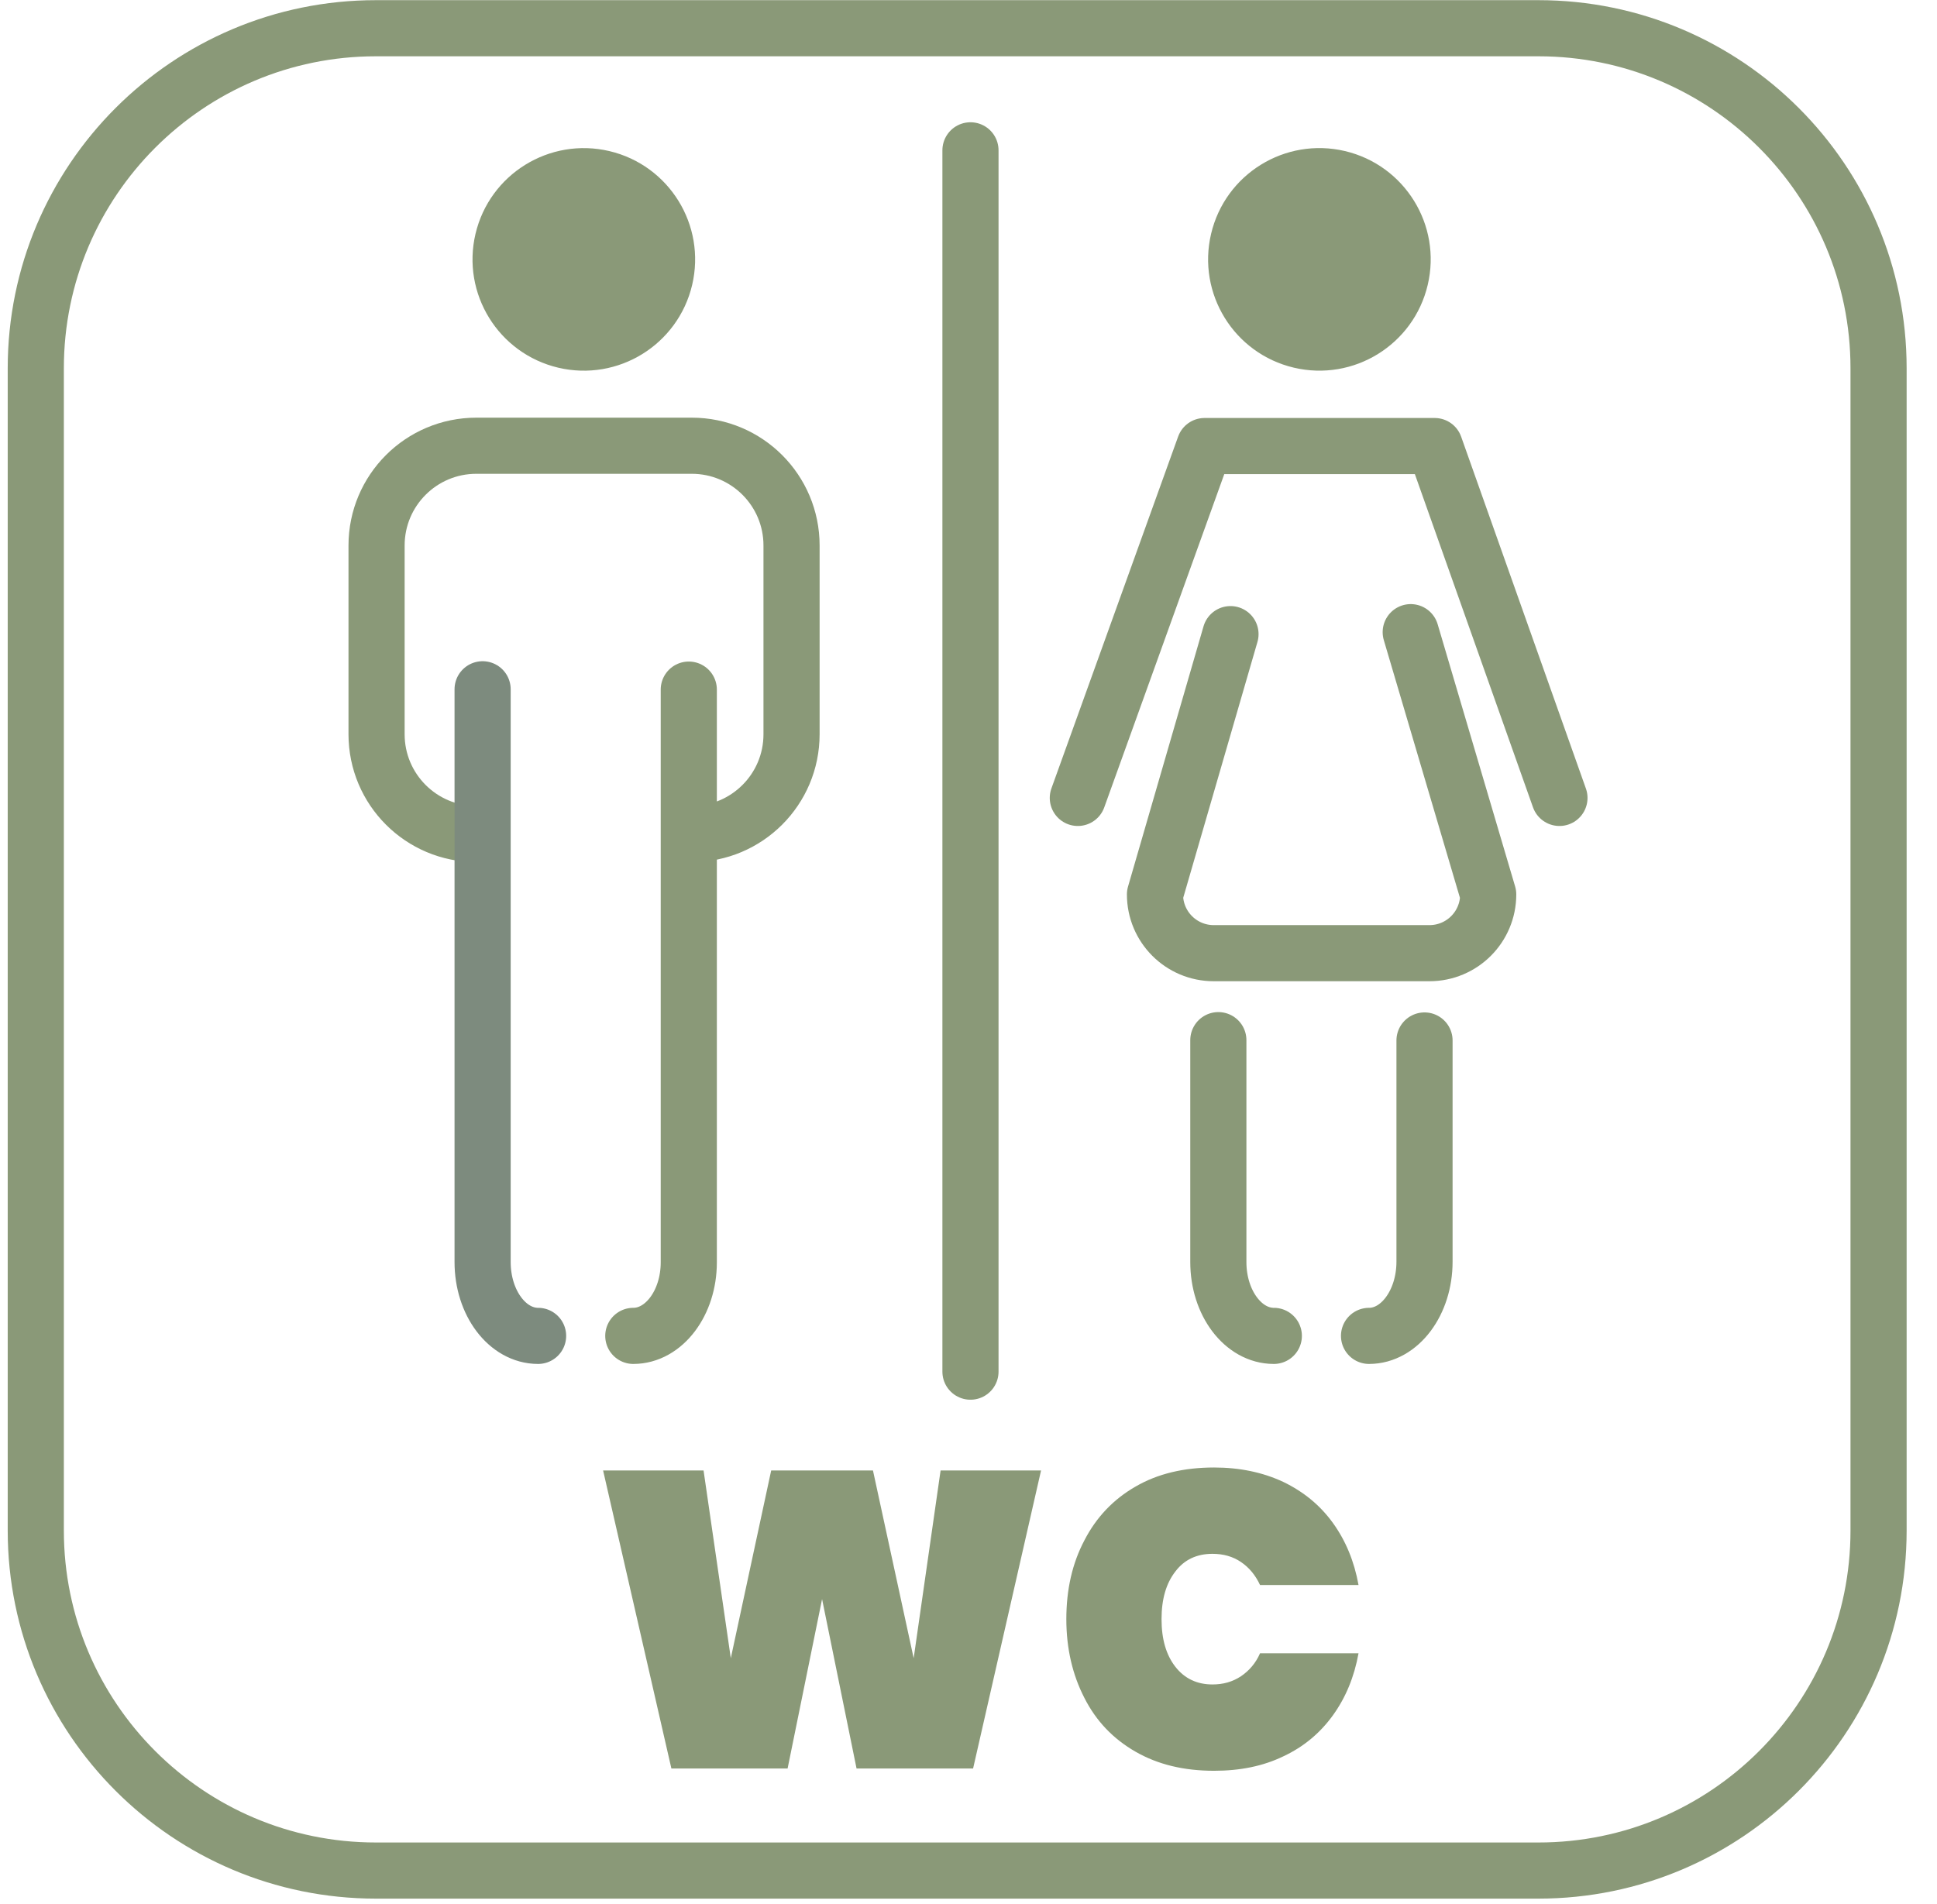 <svg xmlns="http://www.w3.org/2000/svg" width="59" height="58" viewBox="0 0 59 58" fill="none"><path d="M11.45 0.86H46.86C52.58 0.86 57.22 5.5 57.22 11.22V46.63C57.22 52.35 52.58 56.99 46.86 56.99H11.45C5.73 56.99 1.09 52.35 1.09 46.63V11.22C1.09 5.5 5.73 0.86 11.45 0.86Z" stroke="#8A9978" stroke-width="1.71" stroke-linecap="round" stroke-linejoin="round"></path><path d="M14.51 25.41C12.83 25.41 11.47 24.05 11.47 22.37V16.62C11.47 14.94 12.83 13.58 14.51 13.58H21.07C22.75 13.58 24.11 14.94 24.11 16.62V22.37C24.11 24.05 22.75 25.41 21.07 25.41" stroke="#8A9978" stroke-width="1.71" stroke-linecap="round" stroke-linejoin="round"></path><path d="M20.75 7.9C20.75 9.54 19.42 10.86 17.79 10.86C16.16 10.86 14.83 9.53 14.83 7.9C14.83 6.27 16.16 4.94 17.79 4.94C19.42 4.94 20.75 6.27 20.75 7.9Z" fill="#8A9978"></path><path d="M20.664 8.583C21.039 6.992 20.054 5.398 18.463 5.022C16.872 4.647 15.278 5.632 14.902 7.223C14.527 8.814 15.512 10.408 17.103 10.784C18.694 11.159 20.288 10.174 20.664 8.583Z" stroke="#8A9978" stroke-width="0.86" stroke-miterlimit="10"></path><path d="M16.39 40.7C15.46 40.7 14.7 39.7 14.7 38.45V21" stroke="#7D8B7E" stroke-width="1.71" stroke-linecap="round" stroke-linejoin="round"></path><path d="M20.98 21.01V38.46C20.98 39.7 20.22 40.7 19.29 40.7" stroke="#8A9978" stroke-width="1.71" stroke-linecap="round" stroke-linejoin="round"></path><path d="M43.15 7.9C43.15 9.54 41.82 10.86 40.19 10.86C38.56 10.86 37.23 9.53 37.23 7.9C37.23 6.27 38.56 4.94 40.19 4.94C41.82 4.94 43.15 6.27 43.15 7.9Z" fill="#8A9978"></path><path d="M43.069 8.582C43.445 6.991 42.459 5.397 40.868 5.021C39.277 4.646 37.683 5.631 37.308 7.222C36.932 8.813 37.917 10.407 39.508 10.783C41.1 11.159 42.694 10.173 43.069 8.582Z" stroke="#8A9978" stroke-width="0.86" stroke-miterlimit="10"></path><path d="M38.8 40.7C37.87 40.7 37.11 39.7 37.11 38.45V31.69" stroke="#8A9978" stroke-width="1.71" stroke-linecap="round" stroke-linejoin="round"></path><path d="M43.39 31.7V38.44C43.39 39.69 42.63 40.7 41.7 40.7" stroke="#8A9978" stroke-width="1.71" stroke-linecap="round" stroke-linejoin="round"></path><path d="M42.97 19.26L45.33 27.25C45.33 28.24 44.53 29.04 43.54 29.04H36.97C35.98 29.04 35.18 28.24 35.18 27.25L37.48 19.32" stroke="#8A9978" stroke-width="1.71" stroke-linecap="round" stroke-linejoin="round"></path><path d="M32.83 24.31L36.69 13.59H43.7L47.5 24.31" stroke="#8A9978" stroke-width="1.71" stroke-linecap="round" stroke-linejoin="round"></path><path d="M29.56 4.58V41.79" stroke="#8A9978" stroke-width="1.71" stroke-linecap="round" stroke-linejoin="round"></path><path d="M31.71 44.8L29.64 53.88H26.09L25.04 48.72L23.99 53.88H20.45L18.37 44.8H21.43L22.26 50.52L23.49 44.8H26.59L27.83 50.52L28.65 44.8H31.71Z" fill="#8A9978"></path><path d="M39.09 45.15C39.71 45.45 40.21 45.86 40.6 46.4C40.99 46.94 41.25 47.57 41.38 48.29H38.38C38.24 47.99 38.05 47.76 37.8 47.59C37.55 47.42 37.26 47.34 36.93 47.34C36.45 47.34 36.07 47.52 35.8 47.88C35.52 48.24 35.38 48.72 35.38 49.33C35.38 49.94 35.52 50.42 35.8 50.78C36.08 51.14 36.46 51.32 36.93 51.32C37.26 51.32 37.54 51.24 37.8 51.07C38.05 50.9 38.25 50.67 38.38 50.37H41.38C41.25 51.09 40.99 51.72 40.6 52.26C40.21 52.8 39.71 53.22 39.09 53.51C38.47 53.81 37.77 53.95 36.98 53.95C36.06 53.95 35.27 53.76 34.59 53.37C33.91 52.98 33.39 52.44 33.03 51.73C32.67 51.03 32.48 50.23 32.48 49.33C32.48 48.43 32.66 47.63 33.03 46.93C33.39 46.23 33.91 45.68 34.59 45.29C35.26 44.9 36.06 44.71 36.98 44.71C37.77 44.71 38.47 44.86 39.09 45.15Z" fill="#8A9978"></path></svg>
